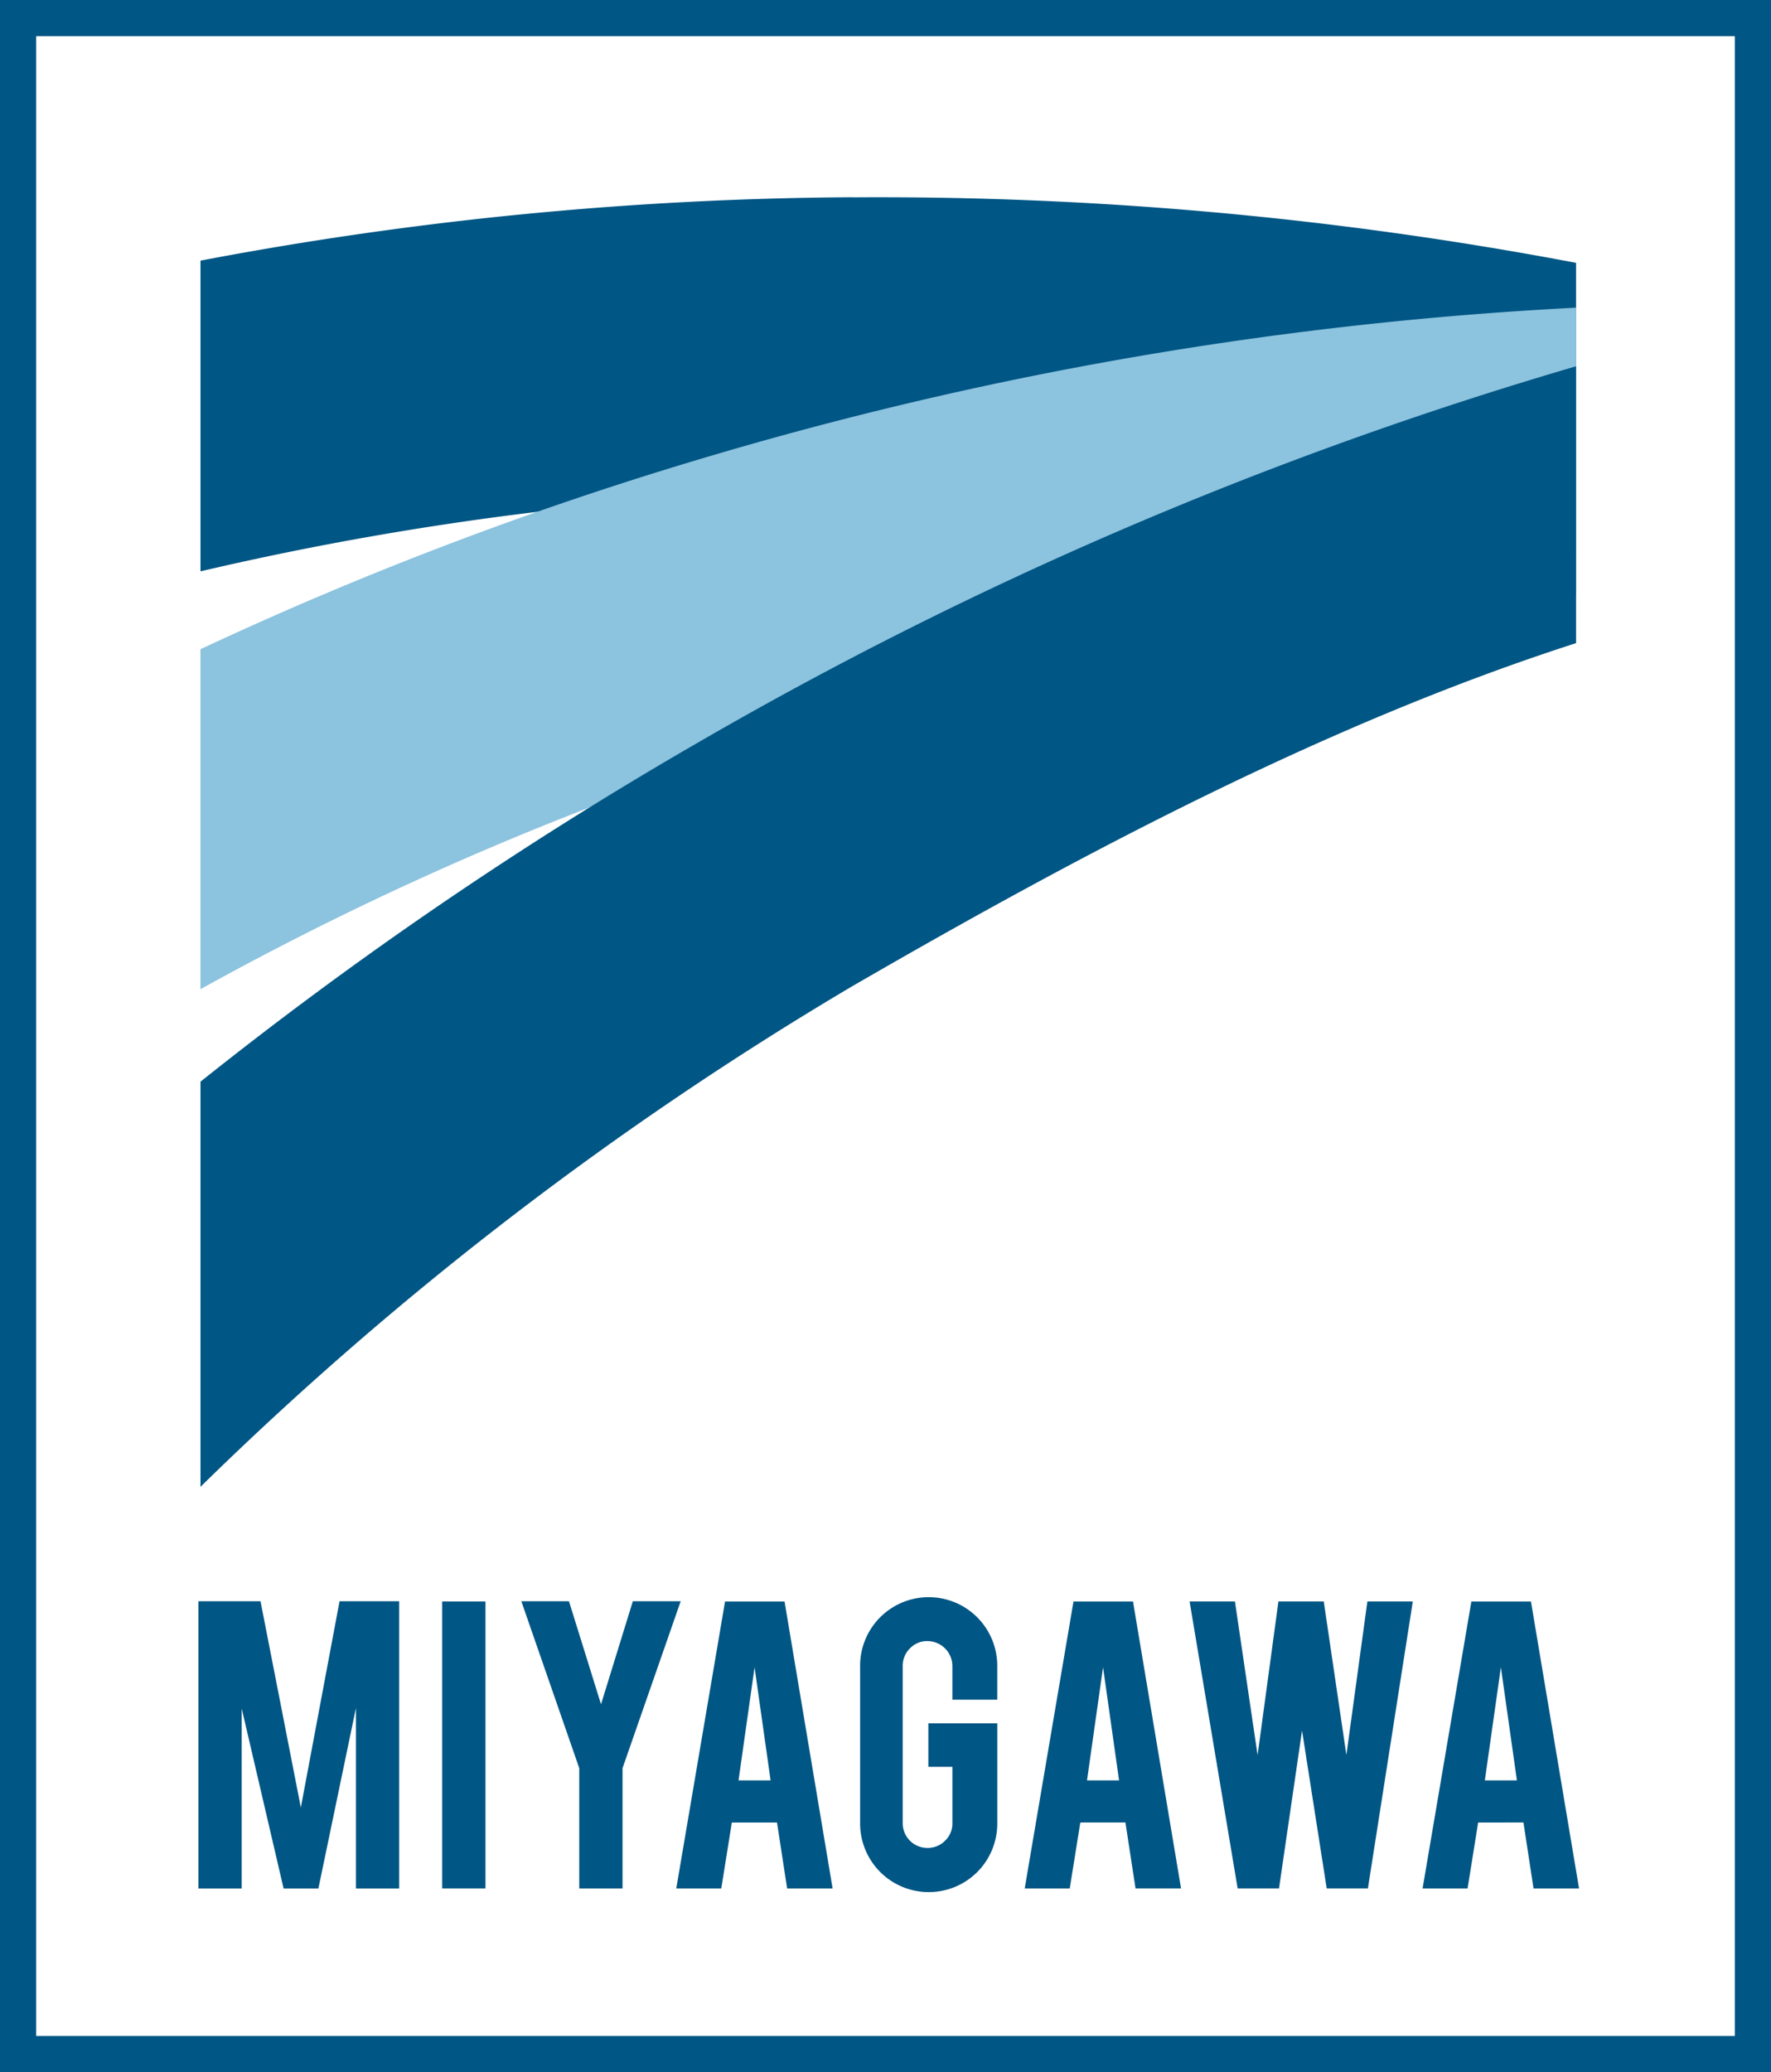 <svg id="グループ_215" data-name="グループ 215" xmlns="http://www.w3.org/2000/svg" xmlns:xlink="http://www.w3.org/1999/xlink" width="83.829" height="98.053" viewBox="0 0 83.829 98.053">
  <defs>
    <clipPath id="clip-path">
      <rect id="長方形_184" data-name="長方形 184" width="83.829" height="98.053" fill="none"/>
    </clipPath>
  </defs>
  <path id="パス_86" data-name="パス 86" d="M1.71,1.71H82.118V96.343H1.71ZM0,98.053H83.829V0H0Z" fill="#005684"/>
  <path id="パス_87" data-name="パス 87" d="M32.16,256.5H30.112V242.908H33.05l1.909,9.761,1.832-9.761h2.823V256.5H37.567v-8.539L35.79,256.5H34.143l-1.983-8.517Z" transform="translate(-20.719 -167.137)" fill="#005684"/>
  <rect id="長方形_183" data-name="長方形 183" width="2.048" height="13.578" transform="translate(20.931 75.782)" fill="#005684"/>
  <path id="パス_88" data-name="パス 88" d="M81.852,250.808l-2.742-7.9h2.254l1.518,4.876,1.506-4.876h2.265l-2.753,7.9V256.5H81.852Z" transform="translate(-54.433 -167.138)" fill="#005684"/>
  <path id="パス_89" data-name="パス 89" d="M105.25,253.4l-.5,3.121H102.62l2.308-13.578h2.817l2.275,13.578h-2.153l-.479-3.121Zm1.076-7.347-.759,5.353h1.517Z" transform="translate(-70.609 -167.16)" fill="#005684"/>
  <g id="グループ_214" data-name="グループ 214">
    <g id="グループ_213" data-name="グループ 213" clip-path="url(#clip-path)">
      <path id="パス_90" data-name="パス 90" d="M133.771,256.36a3.246,3.246,0,0,1-3.251-3.24v-7.412a3.246,3.246,0,1,1,6.491,0v1.549h-2.124v-1.593a1.184,1.184,0,0,0-1.181-1.181,1.12,1.12,0,0,0-.829.347,1.147,1.147,0,0,0-.341.834V253.1a1.166,1.166,0,0,0,1.17,1.17,1.149,1.149,0,0,0,.835-.341,1.115,1.115,0,0,0,.347-.827v-2.669h-1.138v-2.059h3.262v4.746a3.238,3.238,0,0,1-3.24,3.24" transform="translate(-89.807 -166.827)" fill="#005684"/>
      <path id="パス_91" data-name="パス 91" d="M158.132,253.4l-.5,3.121H155.5l2.309-13.578h2.817L162.9,256.52h-2.154l-.479-3.121Zm1.076-7.347-.759,5.353h1.517Z" transform="translate(-106.996 -167.16)" fill="#005684"/>
      <path id="パス_92" data-name="パス 92" d="M188.931,242.943h2.15l-2.125,13.578h-1.95l-1.168-7.47-1.09,7.47H182.79l-2.274-13.578h2.146l1.072,7.271.986-7.271h2.146l1.071,7.265Z" transform="translate(-124.207 -167.161)" fill="#005684"/>
      <path id="パス_93" data-name="パス 93" d="M218.5,253.4l-.5,3.121H215.87l2.309-13.578H221l2.276,13.578h-2.154l-.478-3.121Zm1.076-7.347-.759,5.353h1.518Z" transform="translate(-148.533 -167.16)" fill="#005684"/>
      <path id="パス_94" data-name="パス 94" d="M61.289,29.912a170.016,170.016,0,0,0-30.865,3V47.614a147.476,147.476,0,0,1,32.893-3.871,155.116,155.116,0,0,1,32.219,3.15V33.017a176.976,176.976,0,0,0-34.247-3.1" transform="translate(-20.934 -20.579)" fill="#005684"/>
      <path id="パス_95" data-name="パス 95" d="M53.7,53.946a170.962,170.962,0,0,0-23.279,8.889V78.922A147.242,147.242,0,0,1,59.59,66.649a154.451,154.451,0,0,1,35.946-6.344V46.672A176.118,176.118,0,0,0,53.7,53.946" transform="translate(-20.933 -32.113)" fill="#8cc3df"/>
      <path id="パス_96" data-name="パス 96" d="M53.878,73.421A189.818,189.818,0,0,0,30.424,89.413v19.171A161.684,161.684,0,0,1,61.3,84.881C72.207,78.573,83.8,72.438,95.536,68.66v-13.1A188.358,188.358,0,0,0,53.878,73.421" transform="translate(-20.934 -38.228)" fill="#005684"/>
    </g>
  </g>
</svg>
